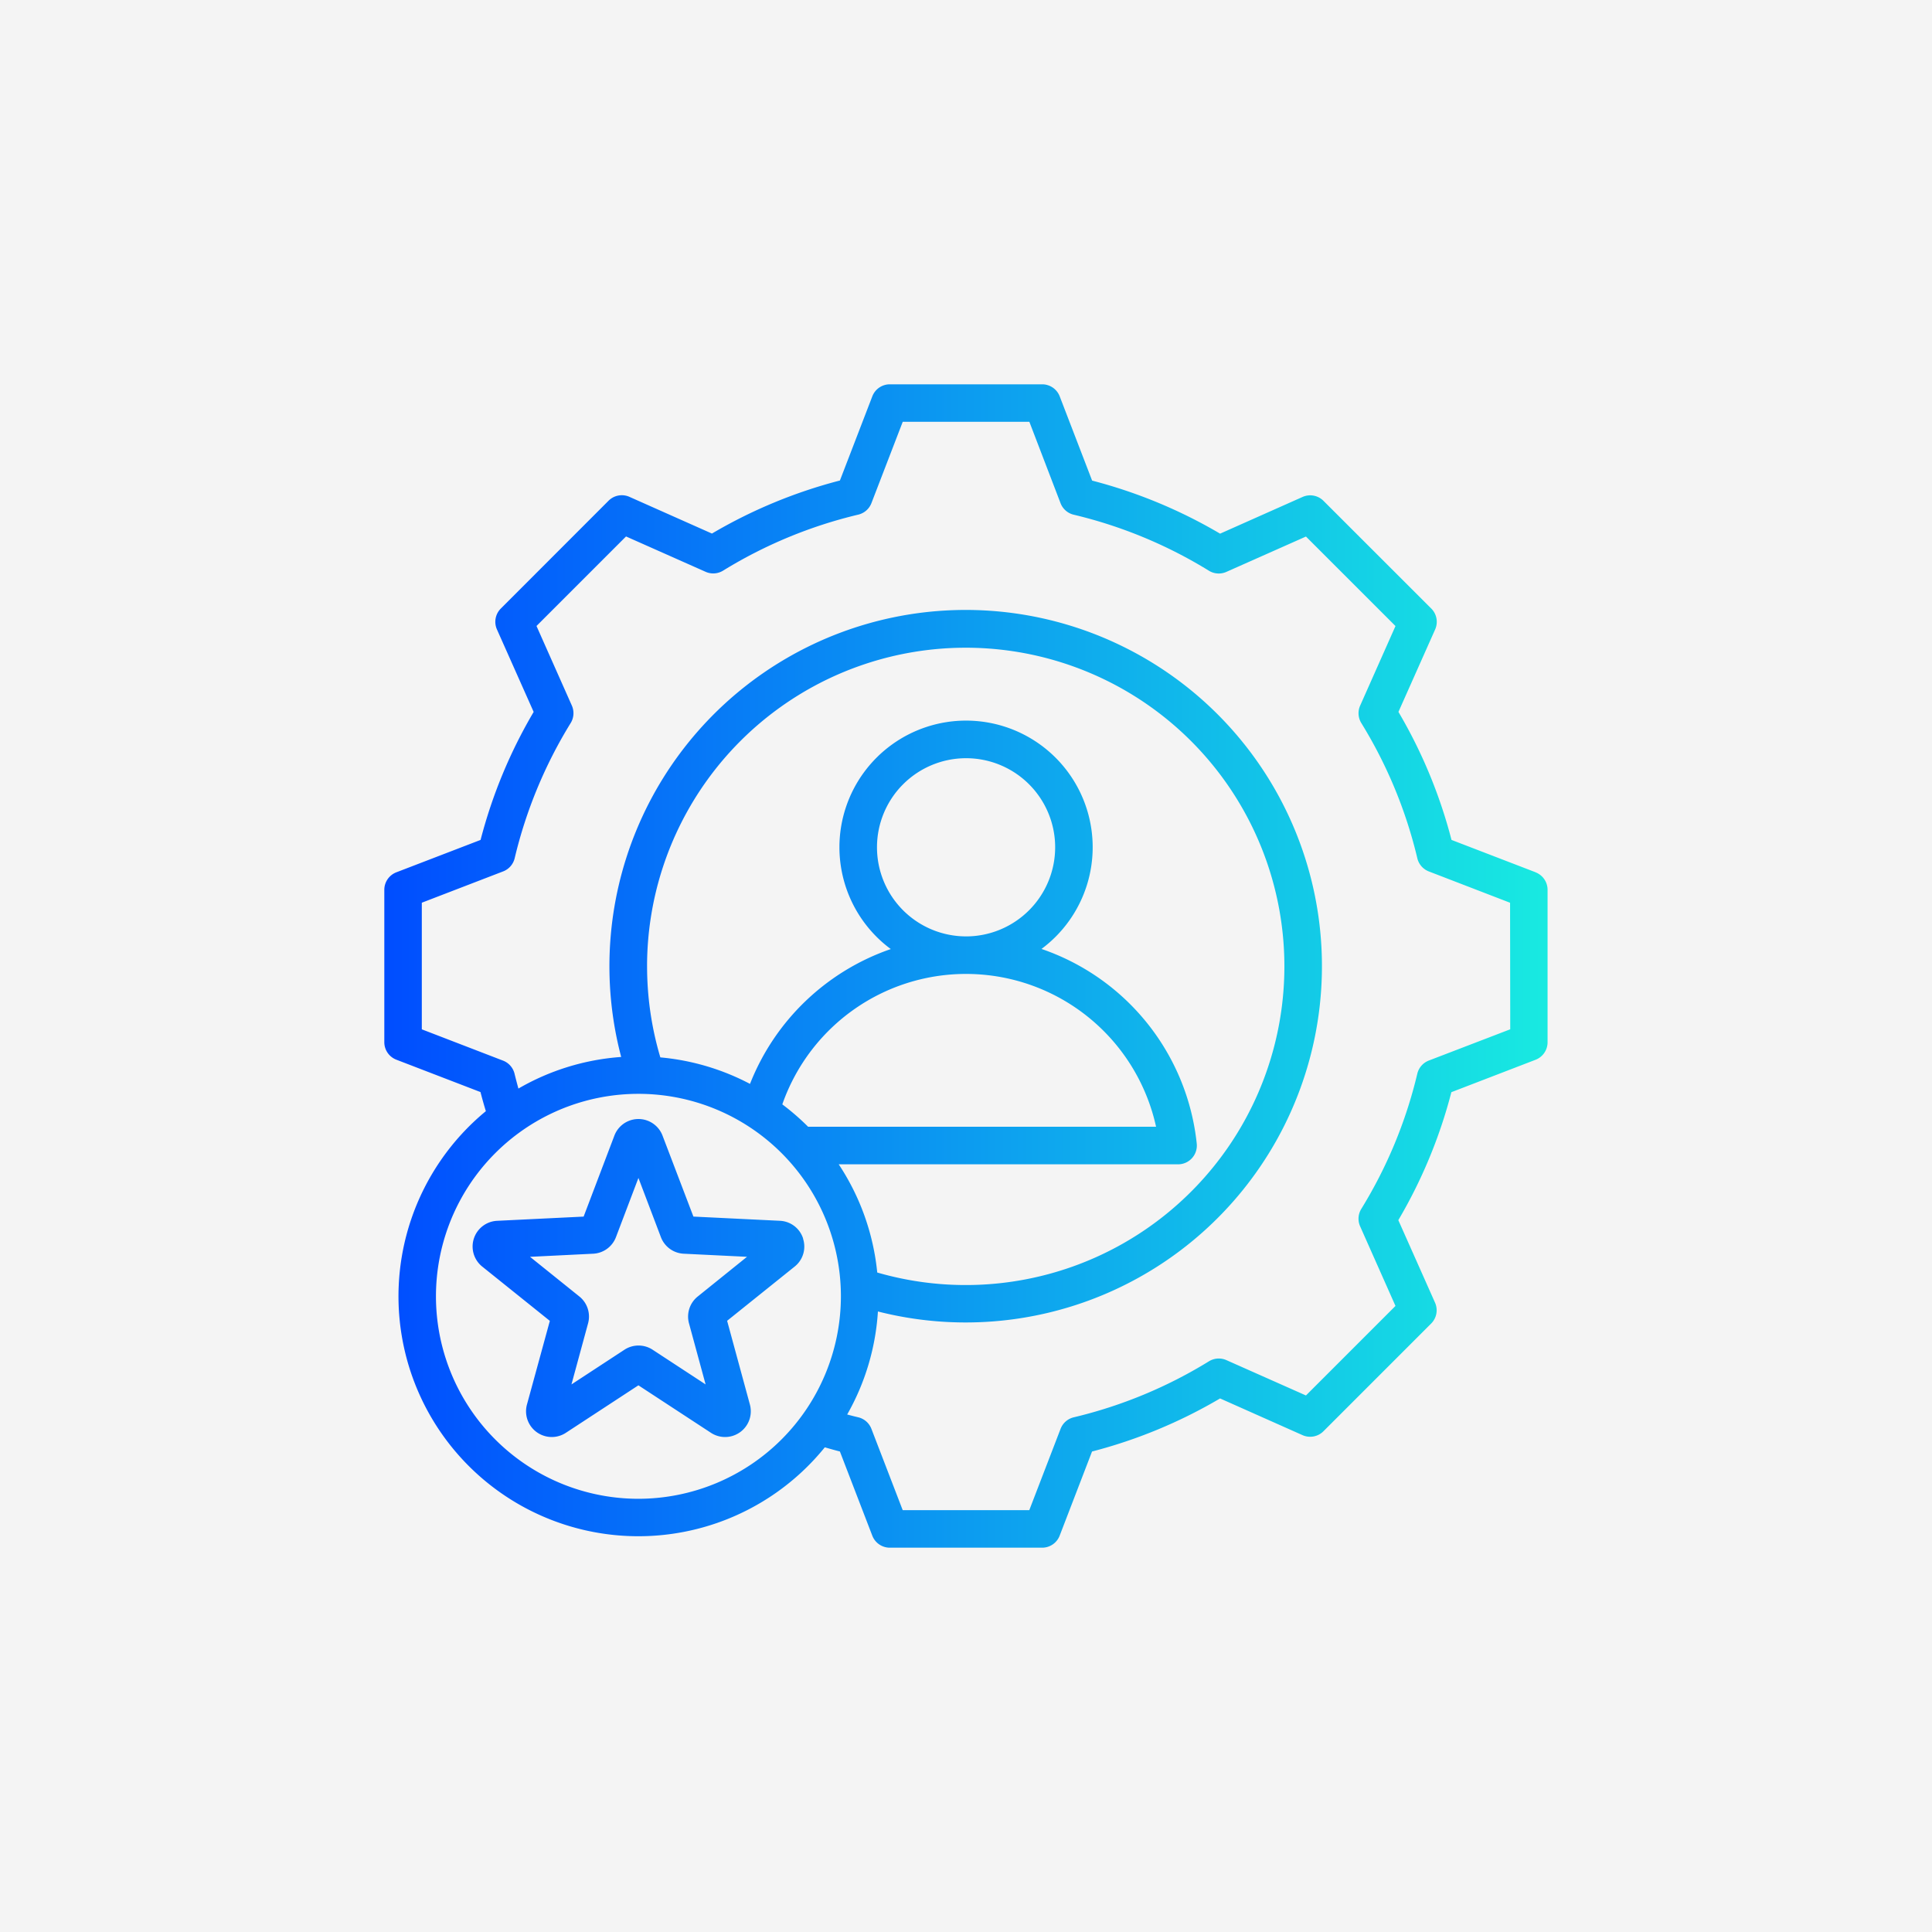 <svg xmlns="http://www.w3.org/2000/svg" xmlns:xlink="http://www.w3.org/1999/xlink" width="100" height="100" viewBox="0 0 100 100">
  <defs>
    <linearGradient id="linear-gradient" y1="0.5" x2="1" y2="0.5" gradientUnits="objectBoundingBox">
      <stop offset="0" stop-color="#004eff"/>
      <stop offset="1" stop-color="#18e9e1"/>
    </linearGradient>
  </defs>
  <g id="Group_77151" data-name="Group 77151" transform="translate(0 -3878.83)">
    <rect id="Rectangle_23187" data-name="Rectangle 23187" width="100" height="100" transform="translate(0 3878.83)" fill="#f4f4f4"/>
    <path id="Path_104664" data-name="Path 104664" d="M67.594,33.258l-4.356-1.676a25.781,25.781,0,0,0-2.747-6.626l1.9-4.268a.971.971,0,0,0-.2-1.081L56.61,14.03a.972.972,0,0,0-1.081-.2l-4.269,1.9a25.8,25.8,0,0,0-6.624-2.746L42.958,8.622A.972.972,0,0,0,42.051,8H34.165a.971.971,0,0,0-.906.622l-1.677,4.357a25.8,25.8,0,0,0-6.624,2.746l-4.27-1.9a.971.971,0,0,0-1.081.2L14.03,19.607a.971.971,0,0,0-.2,1.081l1.9,4.269a25.782,25.782,0,0,0-2.747,6.625L8.622,33.259A.972.972,0,0,0,8,34.165v7.886a.971.971,0,0,0,.622.906l4.356,1.676q.129.5.278.989A12.417,12.417,0,1,0,30.8,63.021c.259.076.519.149.781.216l1.677,4.357a.971.971,0,0,0,.906.622h7.886a.971.971,0,0,0,.906-.622l1.676-4.356a25.79,25.79,0,0,0,6.627-2.747l4.268,1.9a.972.972,0,0,0,1.081-.2l5.577-5.577a.971.971,0,0,0,.2-1.081l-1.9-4.27a25.794,25.794,0,0,0,2.746-6.624l4.357-1.677a.971.971,0,0,0,.622-.906V34.165a.971.971,0,0,0-.622-.906ZM21.153,65.685a10.48,10.48,0,1,1,10.48-10.479A10.491,10.491,0,0,1,21.153,65.685ZM21.6,38.108A16.494,16.494,0,1,1,33.514,53.973a12.341,12.341,0,0,0-1.994-5.6H49.085a.971.971,0,0,0,.966-1.075,11.975,11.975,0,0,0-8.036-10.073,6.554,6.554,0,1,0-7.8.006,12.055,12.055,0,0,0-7.287,6.979,12.327,12.327,0,0,0-4.641-1.372,16.515,16.515,0,0,1-.686-4.727Zm16.512-1.533a4.611,4.611,0,1,1,4.611-4.611A4.616,4.616,0,0,1,38.108,36.576Zm9.838,9.853H29.935A12.516,12.516,0,0,0,28.6,45.27a10.072,10.072,0,0,1,19.346,1.158Zm18.328-5.044L62.068,43a.971.971,0,0,0-.6.681,23.86,23.86,0,0,1-2.9,7,.971.971,0,0,0-.061.9l1.831,4.122-4.634,4.634-4.12-1.83a.971.971,0,0,0-.9.061,23.85,23.85,0,0,1-7,2.9.971.971,0,0,0-.682.6l-1.618,4.205H34.832l-1.619-4.206a.971.971,0,0,0-.682-.6c-.191-.045-.382-.094-.573-.145a12.333,12.333,0,0,0,1.591-5.332A18.44,18.44,0,1,0,20.26,42.816a12.335,12.335,0,0,0-5.319,1.636c-.07-.255-.137-.511-.2-.767a.971.971,0,0,0-.6-.681l-4.2-1.618V34.832l4.206-1.619a.971.971,0,0,0,.6-.682,23.85,23.85,0,0,1,2.9-7,.972.972,0,0,0,.061-.9l-1.831-4.122,4.634-4.634,4.122,1.831a.971.971,0,0,0,.9-.061,23.863,23.863,0,0,1,7-2.9.971.971,0,0,0,.682-.6l1.619-4.206h6.553L43,14.149a.971.971,0,0,0,.682.6,23.863,23.863,0,0,1,7,2.9.97.97,0,0,0,.9.061l4.122-1.831,4.634,4.633-1.83,4.121a.971.971,0,0,0,.061.9,23.852,23.852,0,0,1,2.9,7,.971.971,0,0,0,.6.682l4.2,1.619Zm-36.6,10.831a1.322,1.322,0,0,0-1.2-.919l-4.479-.218L22.4,46.886a1.333,1.333,0,0,0-2.491,0l-1.592,4.193-4.479.218a1.332,1.332,0,0,0-.77,2.369l3.5,2.81L15.385,60.8A1.331,1.331,0,0,0,17.4,62.268l3.752-2.456,3.752,2.456A1.332,1.332,0,0,0,26.921,60.8l-1.177-4.328,3.5-2.81A1.322,1.322,0,0,0,29.672,52.216Zm-5.456,3a1.332,1.332,0,0,0-.452,1.388l.86,3.162-2.742-1.795a1.332,1.332,0,0,0-1.459,0l-2.742,1.795.86-3.163a1.332,1.332,0,0,0-.451-1.388l-2.554-2.053L18.809,53a1.332,1.332,0,0,0,1.181-.858l1.163-3.064,1.163,3.064A1.332,1.332,0,0,0,23.5,53l3.273.16Z" transform="translate(11.892 3890.722)" stroke="rgba(0,0,0,0)" stroke-width="1" fill="url(#linear-gradient)"/>
  </g>
</svg>
